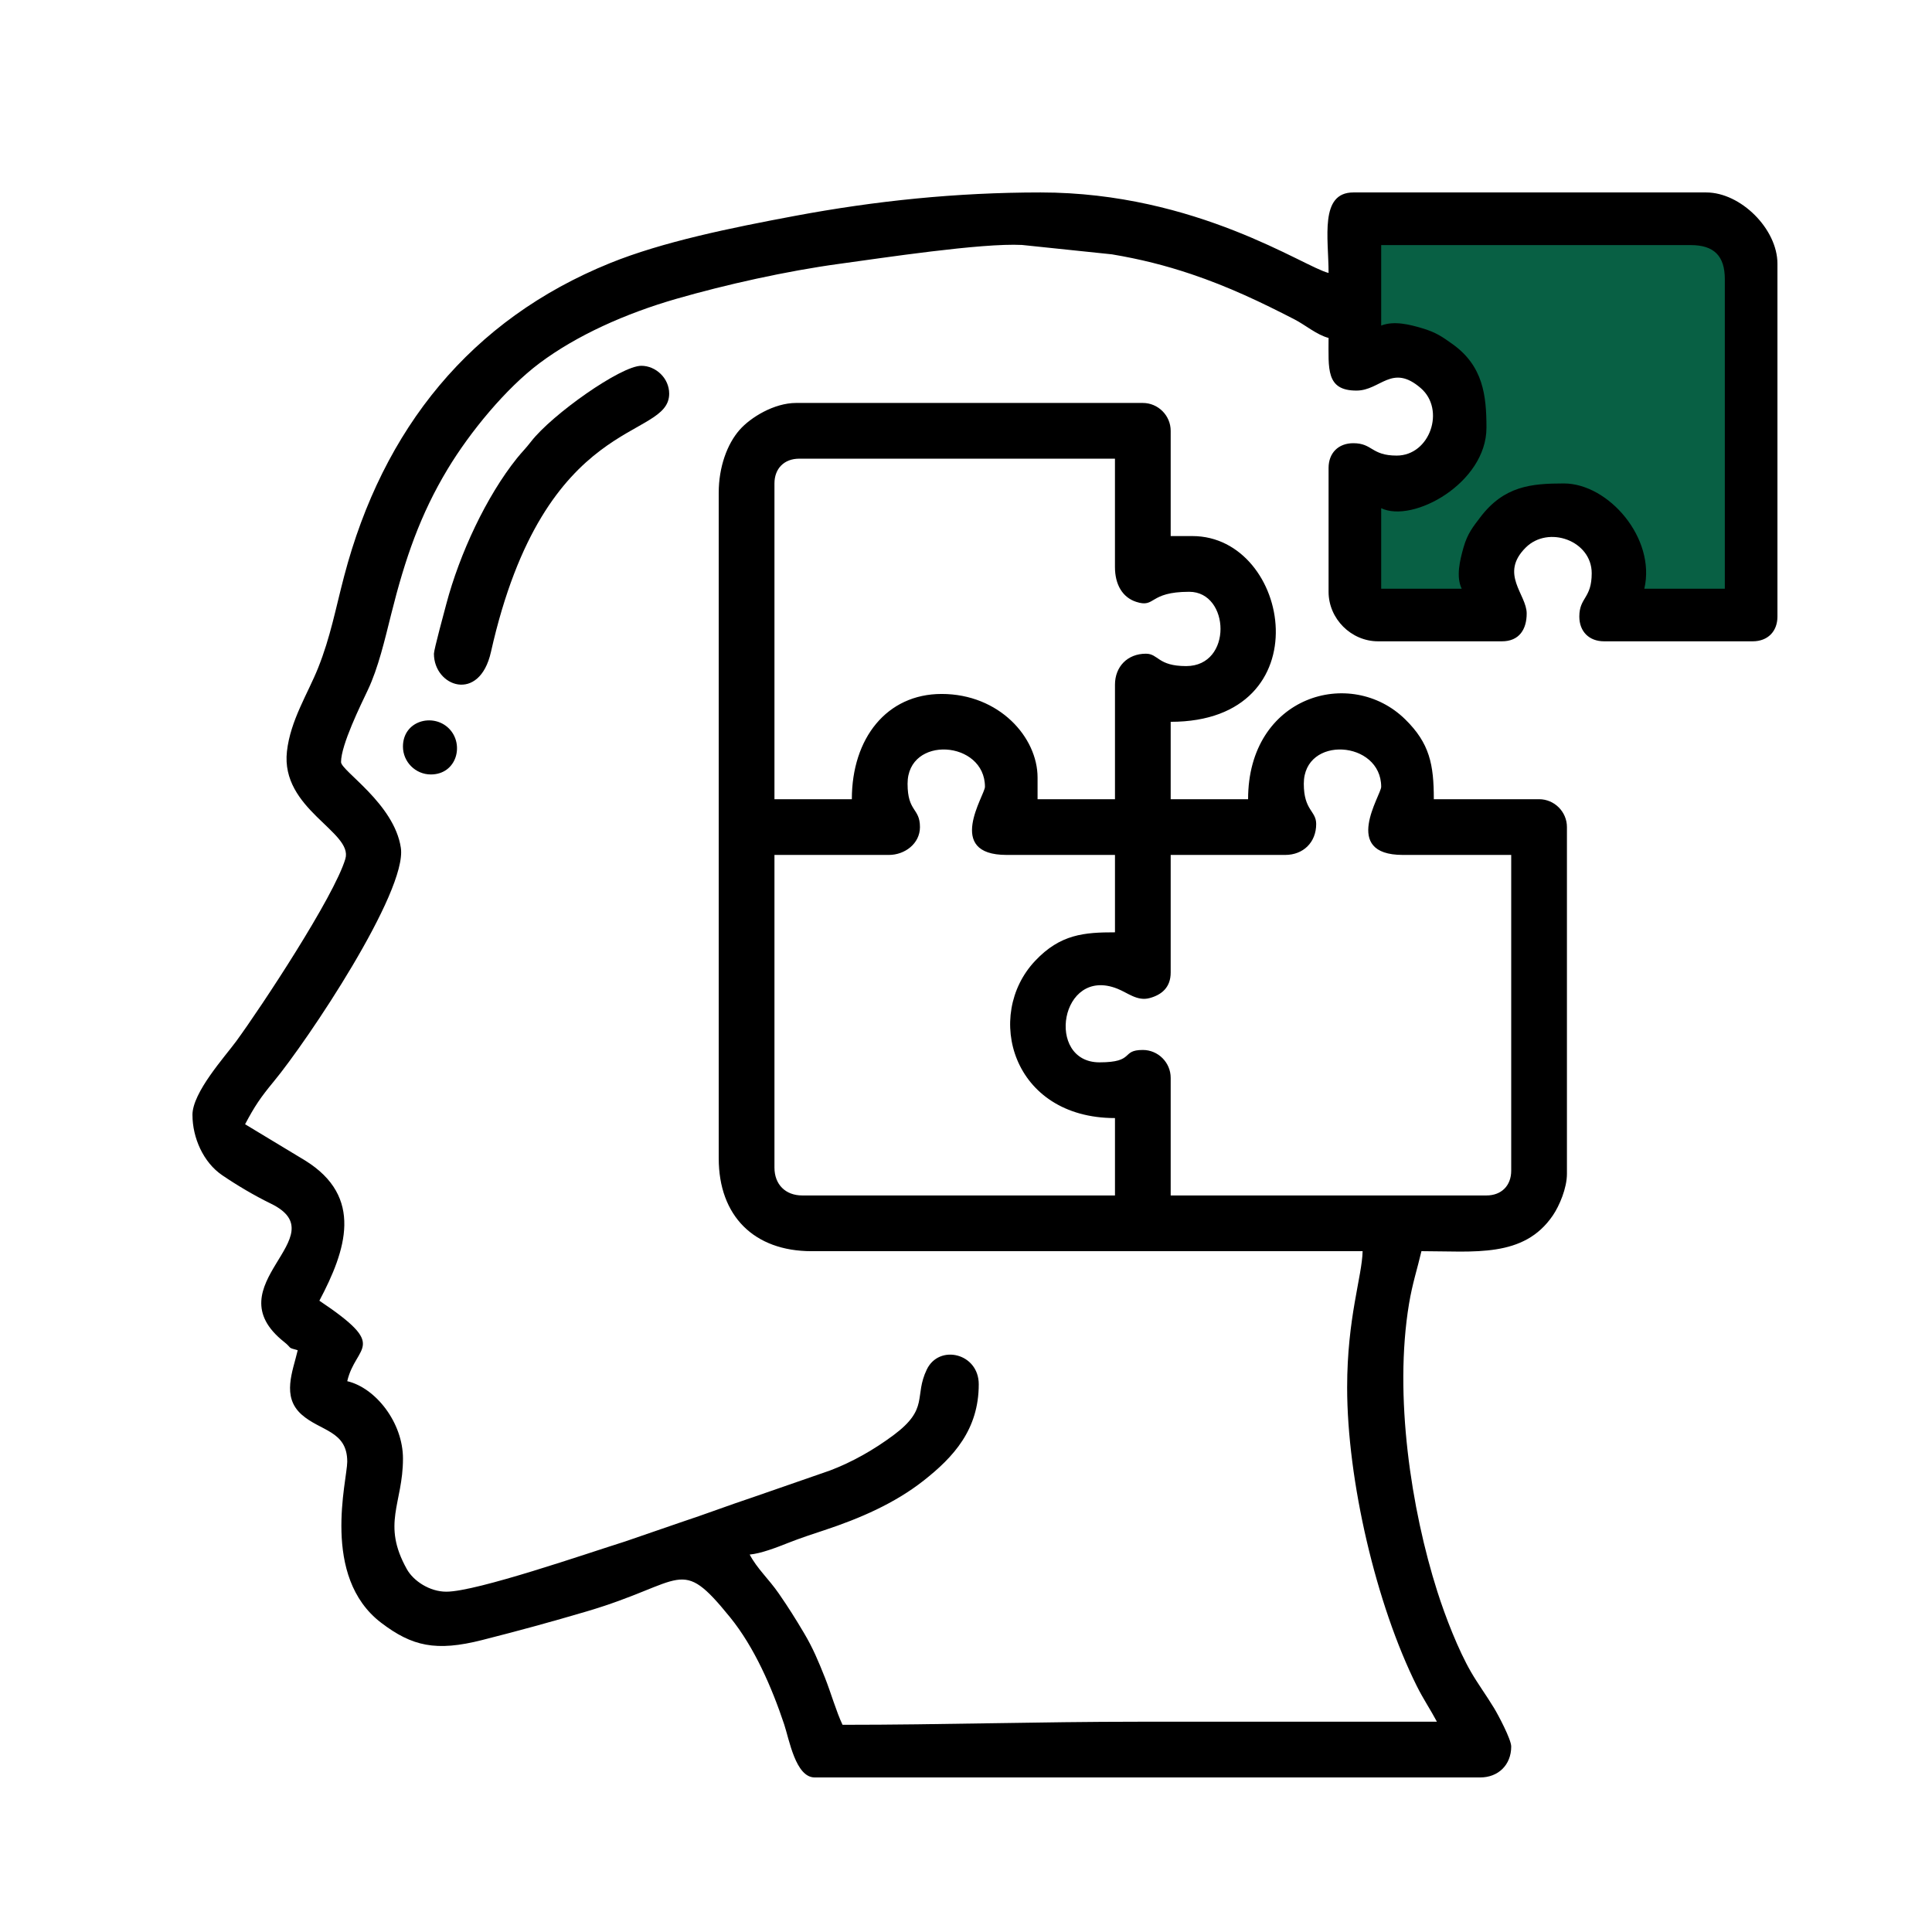 <svg xmlns="http://www.w3.org/2000/svg" width="90" height="90" viewBox="0 0 90 90" fill="none"><path d="M63 27.9V21.6L65.7 22.5L68.4 20.7L67.5 18L65.7 17.1H63V9.9H64.8L81 10.8V28.8H75.6V26.1L73.8 23.4L70.2 24.3L69.3 28.8H64.8L63 27.9Z" fill="#086044"></path><path fill-rule="evenodd" clip-rule="evenodd" d="M65.351 39.826H70.398V54.535C70.398 55.233 69.942 55.689 69.244 55.689H54.535V50.209C54.535 49.496 53.95 48.911 53.237 48.911C52.201 48.911 52.889 49.488 51.218 49.488C48.687 49.488 49.382 44.999 52.047 46.056C52.542 46.252 52.979 46.649 53.552 46.495C54.125 46.341 54.535 45.988 54.535 45.306V39.826H59.871C60.701 39.826 61.313 39.251 61.313 38.384C61.313 37.763 60.736 37.763 60.736 36.509C60.736 34.238 64.341 34.487 64.341 36.653C64.341 37.036 62.457 39.826 65.351 39.826L65.351 39.826ZM46.892 39.826H51.94V43.431C50.514 43.431 49.396 43.513 48.221 44.76C45.831 47.293 47.142 52.084 51.94 52.084V55.689H37.374C36.589 55.689 36.077 55.176 36.077 54.391V39.826H41.412C42.141 39.826 42.855 39.306 42.855 38.528C42.855 37.629 42.278 37.835 42.278 36.509C42.278 34.238 45.883 34.487 45.883 36.653C45.883 37.037 43.998 39.826 46.892 39.826L46.892 39.826ZM55.256 31.029C53.927 31.029 53.969 30.452 53.382 30.452C52.514 30.452 51.94 31.064 51.94 31.894V37.23H48.334V36.221C48.334 34.342 46.543 32.327 43.864 32.327C41.311 32.327 39.682 34.389 39.682 37.23H36.077V22.521C36.077 21.823 36.533 21.367 37.23 21.367H51.939V26.415C51.939 27.227 52.286 27.826 52.924 28.035C53.85 28.339 53.486 27.568 55.4 27.568C57.298 27.568 57.433 31.029 55.256 31.029L55.256 31.029ZM64.341 15.166V11.417H78.762C79.843 11.417 80.349 11.922 80.349 13.003V27.424H76.599C77.147 25.072 74.926 22.521 72.85 22.521C71.317 22.521 70.059 22.643 68.952 24.103C68.631 24.527 68.362 24.851 68.179 25.494C68.002 26.116 67.823 26.866 68.091 27.424H64.341V23.674C65.826 24.387 69.245 22.497 69.245 19.925C69.245 18.434 69.095 17.049 67.662 16.028C67.19 15.692 66.897 15.48 66.239 15.287C65.673 15.121 64.951 14.93 64.341 15.166V15.166ZM8.966 51.939C8.966 53.008 9.478 54.151 10.345 54.742C11.044 55.218 11.844 55.692 12.621 56.071C15.777 57.608 9.887 59.864 13.241 62.517C13.619 62.816 13.357 62.763 13.869 62.899C13.638 63.888 13.111 65.058 14.047 65.893C14.926 66.676 16.176 66.643 16.176 68.091C16.176 68.95 14.932 73.442 17.756 75.595C19.196 76.692 20.31 76.946 22.465 76.398C24.202 75.957 25.65 75.561 27.332 75.065C31.936 73.705 31.649 72.429 34.014 75.344C35.139 76.73 35.956 78.606 36.53 80.328C36.767 81.04 37.063 82.8 37.951 82.8H68.956C69.786 82.8 70.398 82.225 70.398 81.358C70.398 81.024 69.784 79.871 69.596 79.564C69.216 78.939 68.852 78.451 68.528 77.892C67.936 76.87 67.334 75.326 66.954 74.131C65.741 70.32 64.925 65.011 65.638 60.734C65.799 59.77 66.022 59.119 66.216 58.284C68.672 58.284 70.984 58.614 72.338 56.619C72.64 56.175 72.994 55.353 72.994 54.679V38.528C72.994 37.815 72.409 37.23 71.696 37.23H66.793C66.793 35.607 66.597 34.627 65.463 33.513C62.928 31.019 58.141 32.411 58.141 37.23H54.535V33.625C61.64 33.625 60.149 24.972 55.545 24.972H54.535V20.069C54.535 19.357 53.95 18.771 53.237 18.771H37.086C36.058 18.771 34.961 19.446 34.45 20.029C33.874 20.685 33.481 21.757 33.481 22.953V53.958C33.481 56.642 35.123 58.285 37.807 58.285H63.476C63.45 59.467 62.755 61.385 62.755 64.63C62.755 68.963 64.105 74.742 66.001 78.544C66.309 79.162 66.641 79.645 66.937 80.204C62.322 80.204 57.708 80.204 53.093 80.204C48.313 80.204 43.93 80.348 39.249 80.348C38.963 79.752 38.702 78.837 38.426 78.144C38.112 77.358 37.872 76.78 37.459 76.082C37.05 75.393 36.729 74.883 36.28 74.233C35.805 73.546 35.277 73.085 34.923 72.417C35.446 72.373 36.218 72.072 36.696 71.882C37.291 71.646 37.842 71.468 38.403 71.282C40.062 70.734 41.684 70.028 43.02 68.977C44.428 67.871 45.594 66.592 45.594 64.485C45.594 63.033 43.749 62.601 43.174 63.796C42.565 65.062 43.3 65.608 41.621 66.857C40.718 67.528 39.712 68.106 38.654 68.505L35.122 69.731C33.885 70.143 32.906 70.521 31.696 70.921L29.122 71.807C27.371 72.357 22.206 74.147 20.791 74.147C20.012 74.147 19.258 73.644 18.954 73.1C17.766 70.978 18.772 70.046 18.772 67.947C18.772 66.27 17.498 64.649 16.176 64.341C16.575 62.628 18.151 62.784 14.878 60.592C16.119 58.246 16.959 55.754 14.205 54.055L11.417 52.372C11.866 51.523 12.144 51.117 12.748 50.386C14.335 48.467 18.976 41.532 18.673 39.495C18.367 37.439 15.887 35.907 15.887 35.5C15.887 34.696 16.808 32.834 17.138 32.136C17.623 31.11 17.924 29.807 18.224 28.607C18.874 26.003 19.586 23.956 20.849 21.858C21.898 20.117 23.572 18.086 25.136 16.916C26.86 15.626 29.138 14.602 31.512 13.919C33.792 13.262 36.634 12.625 39.112 12.289C41.061 12.024 45.727 11.312 47.609 11.411L51.797 11.848C53.123 12.071 54.282 12.363 55.491 12.769C57.227 13.353 58.742 14.074 60.303 14.879C60.815 15.143 61.333 15.595 61.89 15.743C61.89 17.178 61.757 18.195 63.188 18.195C64.313 18.195 64.84 16.916 66.186 18.081C67.343 19.082 66.616 21.223 65.062 21.223C63.874 21.223 63.946 20.646 63.044 20.646C62.346 20.646 61.89 21.102 61.89 21.8V27.568C61.89 28.824 62.941 29.875 64.197 29.875H69.966C70.768 29.875 71.119 29.321 71.119 28.578C71.119 27.683 69.836 26.736 71.076 25.506C72.13 24.46 74.148 25.183 74.148 26.703C74.148 27.891 73.571 27.819 73.571 28.722C73.571 29.419 74.027 29.875 74.724 29.875H81.646C82.344 29.875 82.8 29.419 82.8 28.722V12.282C82.8 10.672 81.094 8.965 79.483 8.965H63.044C61.459 8.965 61.89 11.095 61.89 12.715C60.778 12.456 55.748 8.965 48.478 8.965C44.545 8.965 40.783 9.355 37.025 10.058C34.032 10.618 30.862 11.265 28.411 12.26C21.944 14.884 17.836 19.957 16.03 26.846C15.626 28.386 15.395 29.672 14.819 31.114C14.341 32.311 13.529 33.556 13.367 35.001C13.064 37.698 16.465 38.752 16.088 40.01C15.557 41.782 12.171 46.908 11.007 48.501C10.475 49.227 8.965 50.885 8.965 51.939L8.966 51.939Z" fill="black"></path><path fill-rule="evenodd" clip-rule="evenodd" d="M20.214 30.452C20.214 31.986 22.334 32.762 22.871 30.369C25.381 19.182 31.173 20.546 31.173 18.338C31.173 17.613 30.546 17.04 29.876 17.04C28.92 17.04 25.716 19.312 24.745 20.562C24.459 20.93 24.339 21.026 24.084 21.343C22.654 23.125 21.411 25.794 20.789 28.143C20.703 28.47 20.214 30.264 20.214 30.452L20.214 30.452Z" fill="black"></path><path fill-rule="evenodd" clip-rule="evenodd" d="M18.771 34.779C18.771 35.492 19.356 36.077 20.069 36.077C21.28 36.077 21.646 34.669 20.912 33.935C20.178 33.201 18.771 33.568 18.771 34.779Z" fill="black"></path></svg>